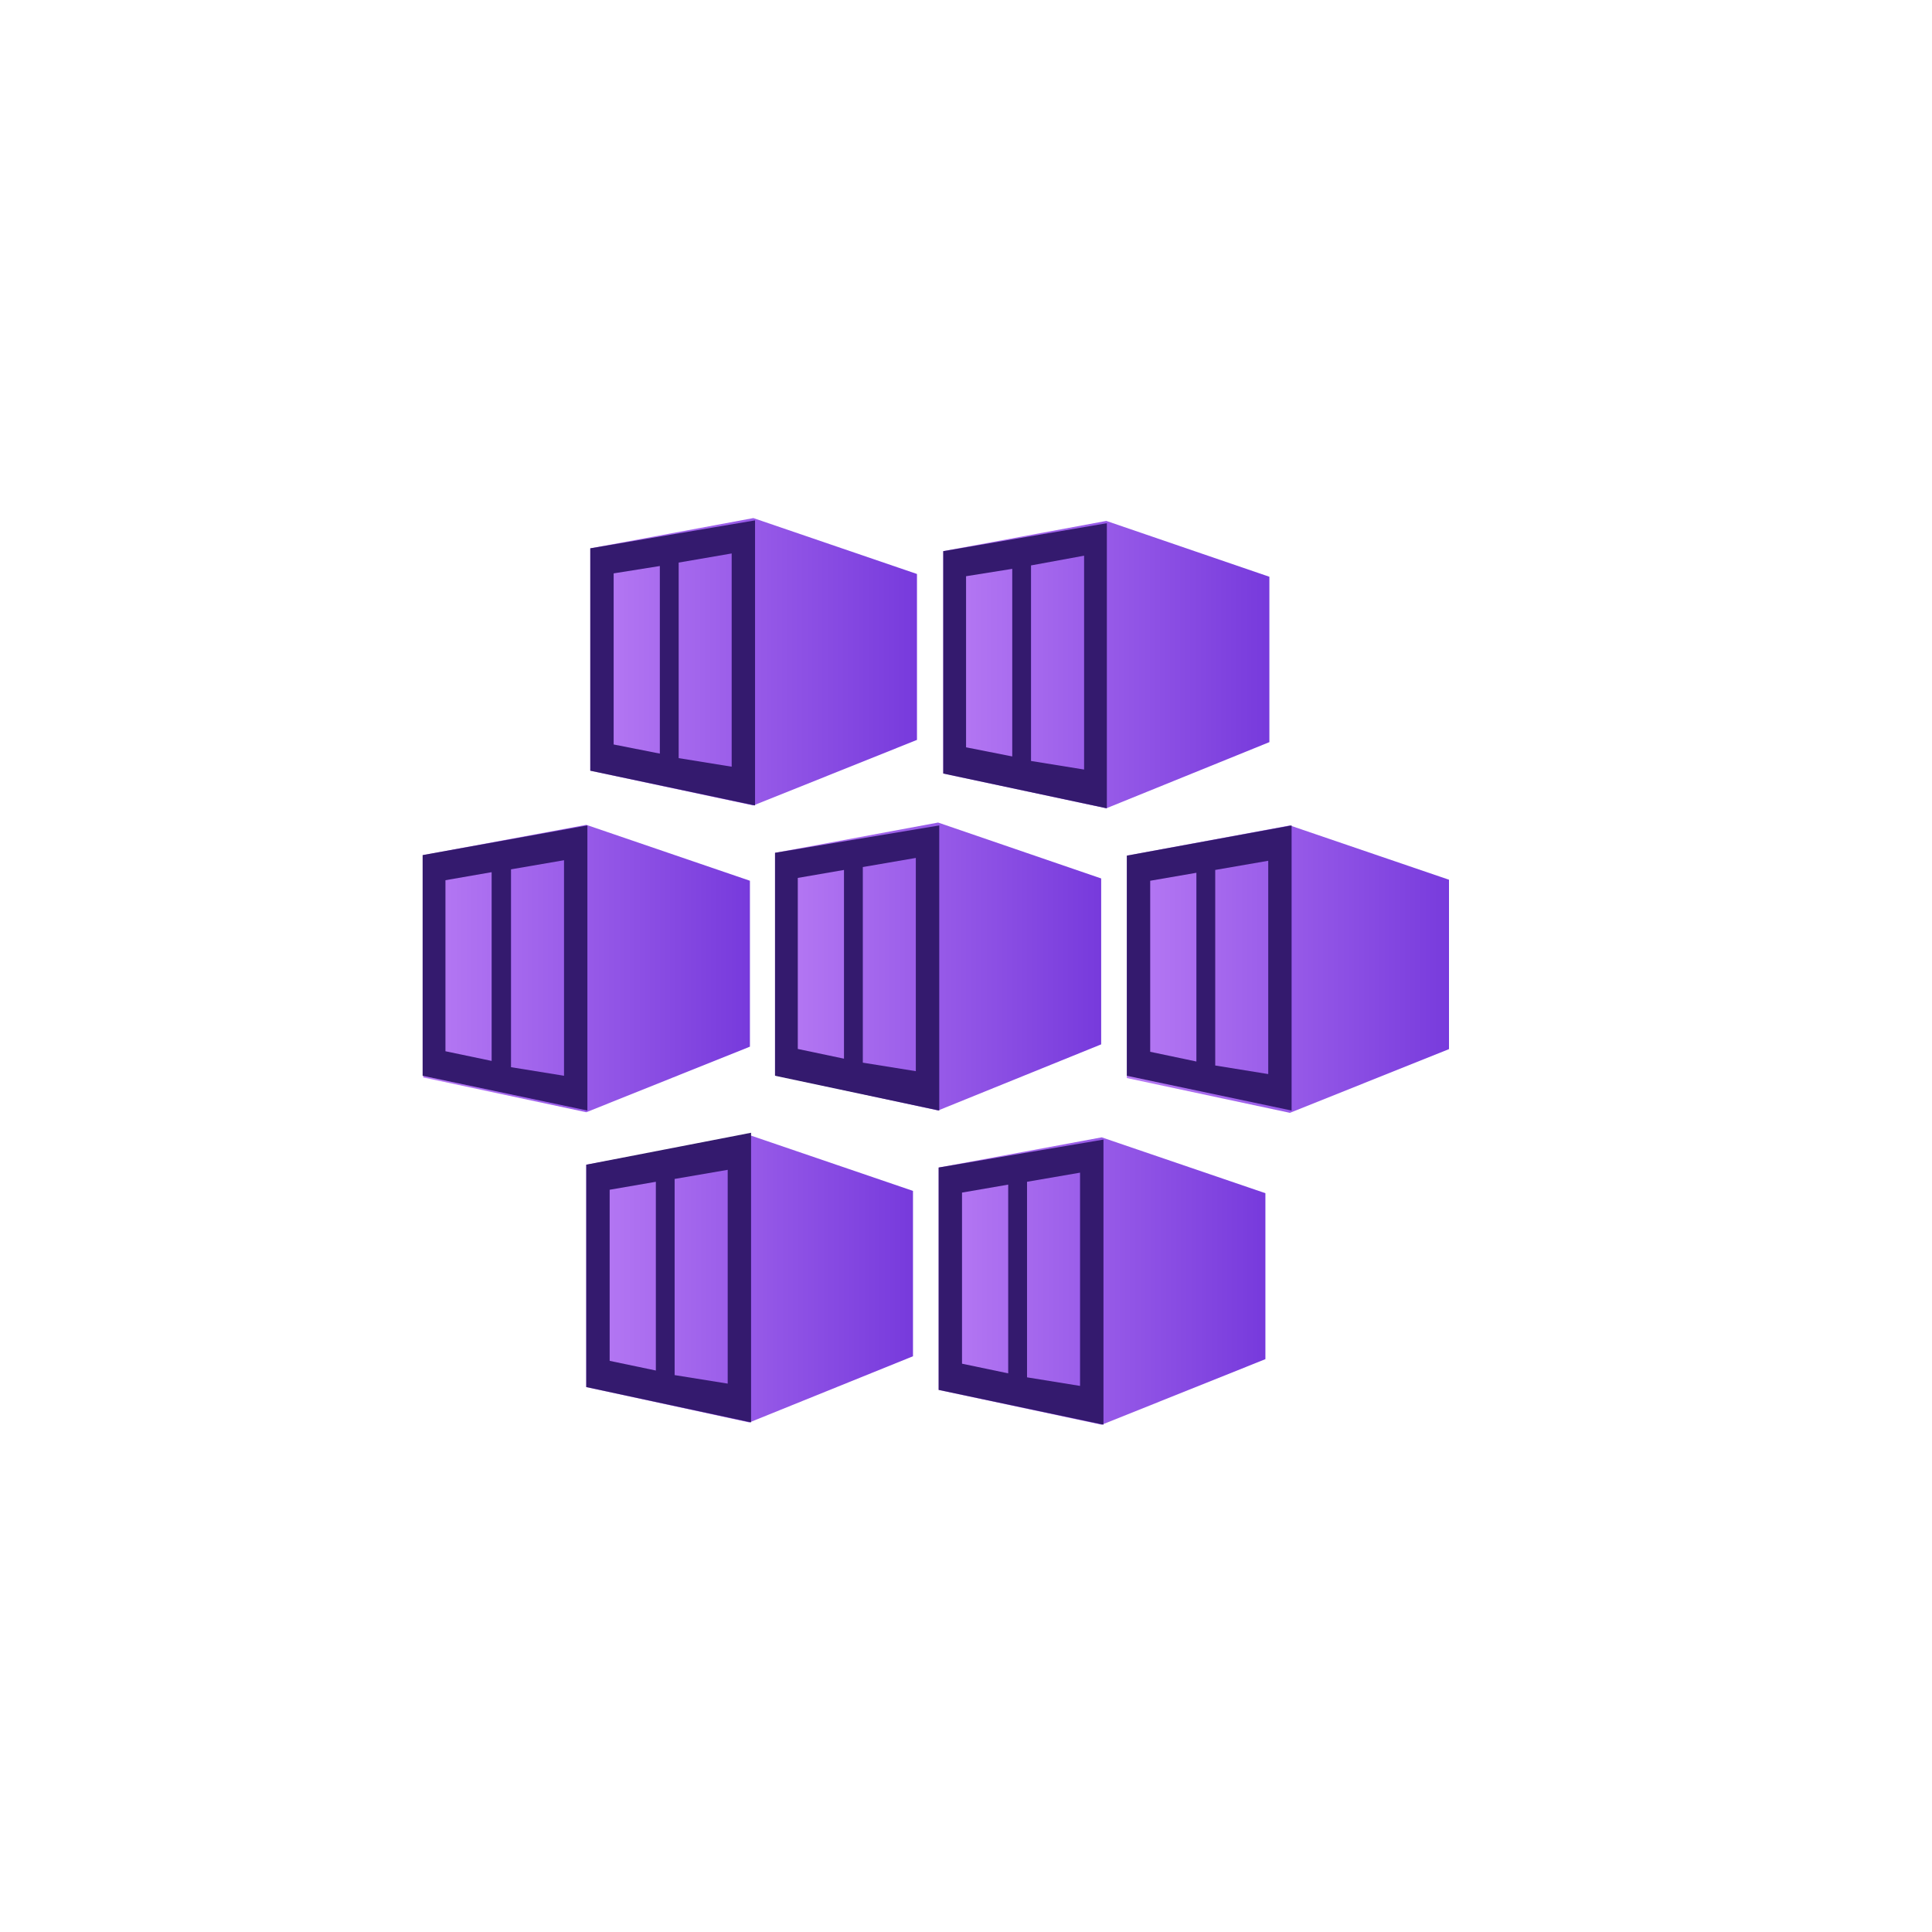 <svg width="32" height="32" viewBox="0 0 32 32" fill="none" xmlns="http://www.w3.org/2000/svg">
<g clip-path="url(#clip0_4607_2942)">
<g clip-path="url(#clip1_4607_2942)">
<path d="M12.478 8.581L9.777 9.082V12.765L12.478 13.341L15.188 12.255V9.507L12.478 8.581Z" fill="url(#paint0_linear_4607_2942)"/>
<path d="M9.777 9.082V12.765L12.506 13.341V8.619L9.777 9.082ZM10.929 12.482L10.164 12.331V9.497L10.929 9.375V12.482ZM12.119 12.699L11.241 12.557V9.318L12.119 9.167V12.699Z" fill="#341A6E"/>
<path d="M18.324 8.628L15.623 9.128V12.812L18.324 13.388L21.025 12.292V9.553L18.324 8.628Z" fill="url(#paint1_linear_4607_2942)"/>
<path d="M15.623 9.129V12.812L18.333 13.388V8.666L15.623 9.129ZM16.766 12.529L16.001 12.378V9.544L16.766 9.422V12.529ZM17.956 12.746L17.077 12.604V9.365L17.956 9.204V12.746Z" fill="#341A6E"/>
<path d="M9.711 13.662L7.01 14.163V17.846L9.711 18.422L12.421 17.336V14.588L9.711 13.662Z" fill="url(#paint2_linear_4607_2942)"/>
<path d="M7 14.163V17.818L9.729 18.394V13.672L7 14.163ZM8.143 17.572L7.378 17.412V14.579L8.143 14.446V17.572ZM9.342 17.818L8.464 17.676V14.399L9.342 14.248V17.818Z" fill="#341A6E"/>
<path d="M15.538 13.624L12.837 14.125V17.808L15.538 18.393L18.239 17.298V14.55L15.538 13.624Z" fill="url(#paint3_linear_4607_2942)"/>
<path d="M12.837 14.125V17.818L15.557 18.394V13.672L12.837 14.125ZM13.979 17.535L13.214 17.374V14.541L13.979 14.409V17.535ZM15.169 17.742L14.291 17.601V14.361L15.169 14.21V17.742Z" fill="#341A6E"/>
<path d="M21.365 13.672L18.664 14.172V17.856L21.365 18.432L24.076 17.346V14.597L21.365 13.672Z" fill="url(#paint4_linear_4607_2942)"/>
<path d="M18.664 14.172V17.818L21.393 18.394V13.672L18.664 14.172ZM19.816 17.582L19.051 17.421V14.588L19.816 14.456V17.582ZM21.006 17.79L20.128 17.648V14.409L21.006 14.257V17.79Z" fill="#341A6E"/>
<path d="M12.412 18.8L9.71 19.291V22.974L12.412 23.56L15.122 22.464V19.725L12.412 18.8Z" fill="url(#paint5_linear_4607_2942)"/>
<path d="M9.71 19.291V22.974L12.44 23.559V18.762L9.71 19.291ZM10.863 22.7L10.098 22.54V19.706L10.863 19.574V22.7ZM12.053 22.917L11.174 22.776V19.527L12.053 19.376V22.917Z" fill="#341A6E"/>
<path d="M18.248 18.838L15.547 19.338V23.022L18.248 23.598L20.959 22.512V19.763L18.248 18.838Z" fill="url(#paint6_linear_4607_2942)"/>
<path d="M15.547 19.338V23.021L18.277 23.597V18.875L15.547 19.338ZM16.699 22.747L15.934 22.587V19.753L16.699 19.621V22.747ZM17.889 22.955L17.011 22.813V19.574L17.889 19.423V22.955Z" fill="#341A6E"/>
</g>
</g>
<defs>
<linearGradient id="paint0_linear_4607_2942" x1="9.777" y1="10.961" x2="15.188" y2="10.961" gradientUnits="userSpaceOnUse">
<stop stop-color="#B77AF4"/>
<stop offset="1" stop-color="#773ADC"/>
</linearGradient>
<linearGradient id="paint1_linear_4607_2942" x1="15.623" y1="11.008" x2="21.025" y2="11.008" gradientUnits="userSpaceOnUse">
<stop stop-color="#B77AF4"/>
<stop offset="1" stop-color="#773ADC"/>
</linearGradient>
<linearGradient id="paint2_linear_4607_2942" x1="7.01" y1="16.042" x2="12.412" y2="16.042" gradientUnits="userSpaceOnUse">
<stop stop-color="#B77AF4"/>
<stop offset="1" stop-color="#773ADC"/>
</linearGradient>
<linearGradient id="paint3_linear_4607_2942" x1="12.837" y1="16.004" x2="18.239" y2="16.004" gradientUnits="userSpaceOnUse">
<stop stop-color="#B77AF4"/>
<stop offset="1" stop-color="#773ADC"/>
</linearGradient>
<linearGradient id="paint4_linear_4607_2942" x1="18.664" y1="16.052" x2="24.076" y2="16.052" gradientUnits="userSpaceOnUse">
<stop stop-color="#B77AF4"/>
<stop offset="1" stop-color="#773ADC"/>
</linearGradient>
<linearGradient id="paint5_linear_4607_2942" x1="9.71" y1="21.18" x2="15.122" y2="21.18" gradientUnits="userSpaceOnUse">
<stop stop-color="#B77AF4"/>
<stop offset="1" stop-color="#773ADC"/>
</linearGradient>
<linearGradient id="paint6_linear_4607_2942" x1="15.547" y1="21.218" x2="20.959" y2="21.218" gradientUnits="userSpaceOnUse">
<stop stop-color="#B77AF4"/>
<stop offset="1" stop-color="#773ADC"/>
</linearGradient>
<clipPath id="clip0_4607_2942">
<path d="M0 12.8C0 8.32 0 6.079 0.872 4.368C1.639 2.863 2.863 1.639 4.368 0.872C6.079 0 8.32 0 12.8 0H19.2C23.68 0 25.921 0 27.632 0.872C29.137 1.639 30.361 2.863 31.128 4.368C32 6.079 32 8.32 32 12.8V19.2C32 23.68 32 25.921 31.128 27.632C30.361 29.137 29.137 30.361 27.632 31.128C25.921 32 23.68 32 19.2 32H12.8C8.32 32 6.079 32 4.368 31.128C2.863 30.361 1.639 29.137 0.872 27.632C0 25.921 0 23.68 0 19.2V12.8Z" fill="white"/>
</clipPath>
<clipPath id="clip1_4607_2942">
<rect width="17" height="17" fill="white" transform="translate(7 7.429)"/>
</clipPath>
</defs>
</svg>
